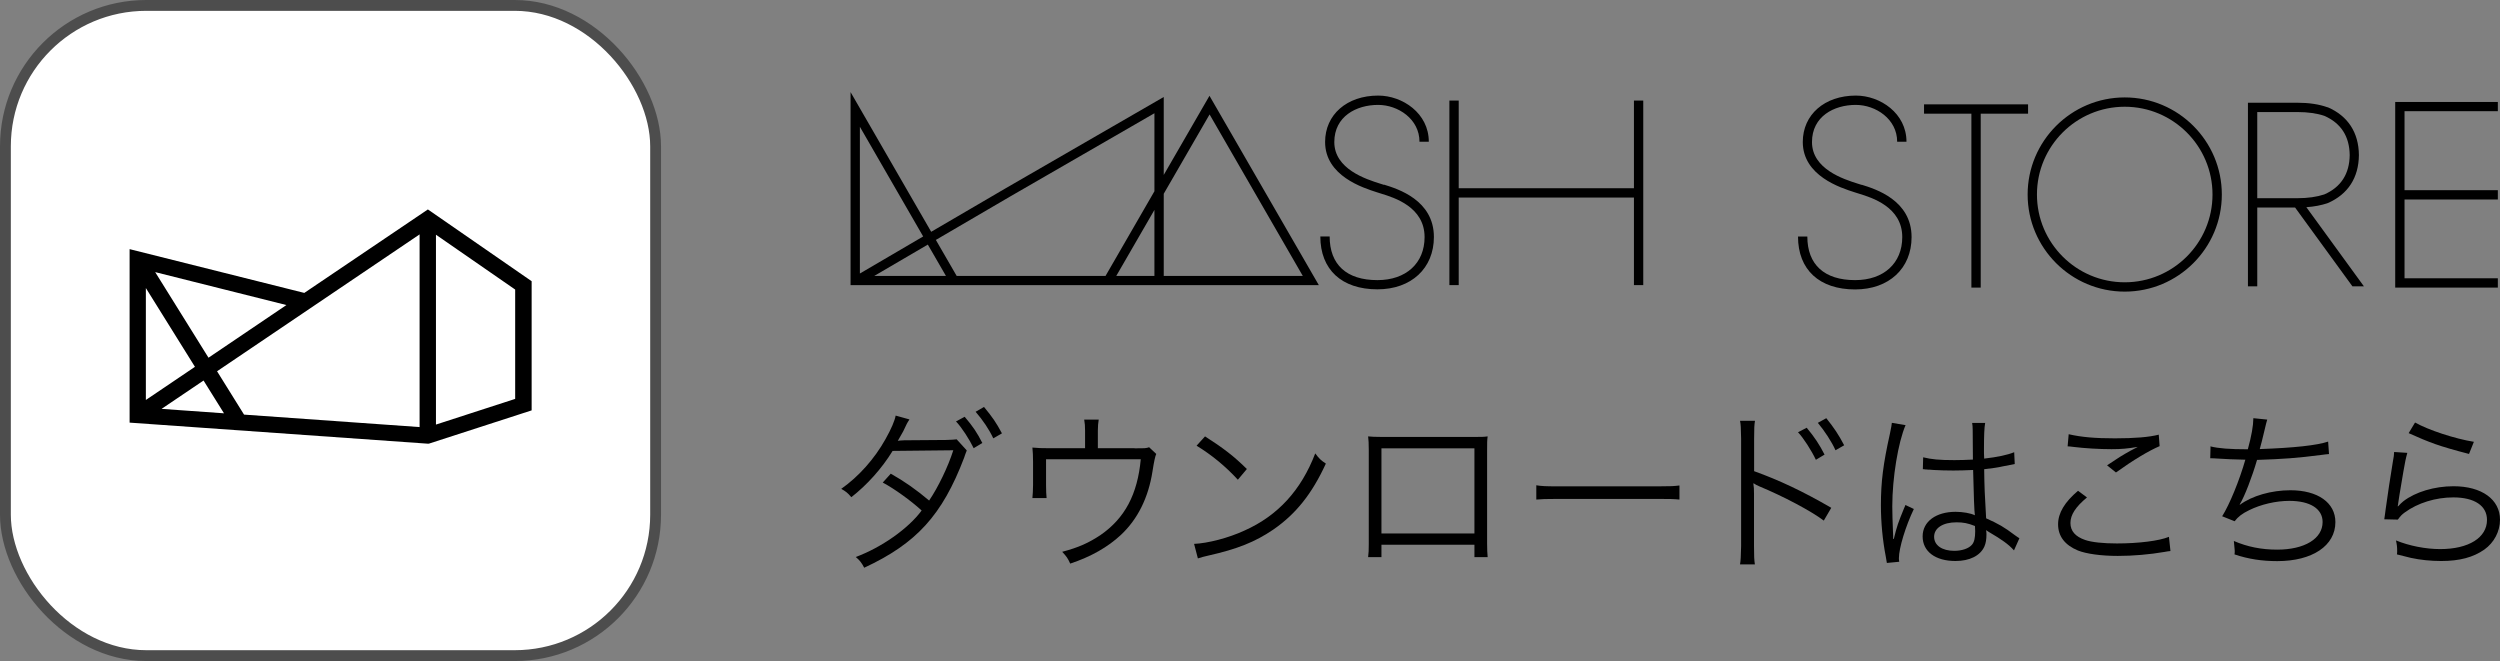 <?xml version="1.0" encoding="UTF-8"?><svg id="_レイヤー_2" xmlns="http://www.w3.org/2000/svg" viewBox="0 0 230.7 61"><rect x="0" y="0" width="230.7" height="61" fill="#808080" stroke="none"/><defs><style>.cls-1{fill:#fff;stroke:#4d4d4d;stroke-miterlimit:10;}</style></defs><g id="txt"><polygon points="230.5 10.26 230.5 9.41 221.03 9.41 221.03 26.54 230.5 26.54 230.5 25.68 221.89 25.68 221.89 18.41 230.5 18.41 230.5 17.55 221.89 17.55 221.89 10.26 230.5 10.26"/><path d="m196.07,8.99c-4.94,0-8.96,4.02-8.96,8.96s4.02,8.96,8.96,8.96,8.96-4.02,8.96-8.96-4.02-8.96-8.96-8.96Zm0,17.06c-4.47,0-8.1-3.63-8.1-8.1s3.63-8.1,8.1-8.1,8.1,3.63,8.1,8.1-3.63,8.1-8.1,8.1Z"/><path d="m214.78,18.74h.03c1.86-.81,2.85-2.34,2.87-4.43-.02-2.09-1.02-3.61-2.87-4.41h-.03c-.78-.28-1.71-.42-2.78-.42h-4.56v16.94h.86v-7.27h3.49l5.29,7.27h1.06l-5.31-7.3c.73-.05,1.38-.18,1.96-.37Zm-6.48-.45v-7.95h3.71c.96,0,1.8.12,2.48.35,1.53.67,2.32,1.89,2.34,3.62-.02,1.74-.81,2.96-2.34,3.63-.69.23-1.52.35-2.48.35h-3.71Z"/><path d="m171.79,17.06l-.38-.12c-1.26-.4-4.2-1.33-4.2-3.83,0-2.37,2.03-3.43,4.04-3.43,1.84,0,3.82,1.3,3.82,3.4h.86c0-2.63-2.43-4.26-4.67-4.26-2.89,0-4.9,1.76-4.9,4.28,0,3.13,3.49,4.23,4.8,4.65l.38.12c1.2.37,4,1.23,4,4.01,0,2.41-1.71,3.97-4.35,3.97-2.84,0-4.41-1.43-4.41-4.02h-.86c0,3.06,1.97,4.88,5.27,4.88,3.12,0,5.21-1.94,5.21-4.83,0-3.41-3.34-4.44-4.6-4.83Z"/><polygon points="187.15 9.63 177.55 9.63 177.55 10.49 181.92 10.49 181.92 26.54 182.78 26.54 182.78 10.49 187.15 10.49 187.15 9.63"/><path d="m127.72,17.06l-.38-.12c-1.26-.4-4.21-1.33-4.21-3.83,0-2.37,2.03-3.43,4.04-3.43,1.84,0,3.82,1.3,3.82,3.4h.86c0-2.63-2.43-4.26-4.67-4.26-2.89,0-4.9,1.76-4.9,4.28,0,3.13,3.49,4.23,4.8,4.65l.38.12c1.2.37,4,1.23,4,4.01,0,2.41-1.71,3.97-4.35,3.97-2.85,0-4.41-1.43-4.41-4.03h-.86c0,3.06,1.97,4.88,5.27,4.88,3.12,0,5.21-1.94,5.21-4.83,0-3.41-3.34-4.44-4.6-4.83Z"/><polygon points="150.78 17.37 134.61 17.37 134.61 9.28 133.75 9.28 133.75 26.31 134.61 26.31 134.61 18.23 150.78 18.23 150.78 26.31 151.64 26.31 151.64 9.28 150.78 9.28 150.78 17.37"/><path d="m107.39,16.16v-7.21l-14.58,8.42-6.88,4.02-7.44-12.89v17.81h28.89s14.32,0,14.32,0l-10.09-17.47-4.23,7.32Zm-28.04-4.46l5.84,10.12-5.84,3.42v-13.54Zm1.33,13.76l4.94-2.89,1.67,2.89h-6.61Zm25.85,0h-3.52l3.52-6.09v6.09Zm0-7.81l-4.51,7.81h-13.74s-1.92-3.32-1.92-3.32l6.88-4.02,13.29-7.67v7.21Zm.86,7.81v-7.58s4.23-7.32,4.23-7.32l8.6,14.9h-12.83Z"/><path d="m83.91,38.73c-.13.19-.16.26-.24.4-.03.06-.14.29-.32.67-.16.3-.34.61-.5.88.19-.03.21-.03.59-.05l3.86-.03c.58-.02.74-.03.98-.06l.93,1.02c-.03.11-.06.19-.08.22l-.08.22-.08.24c-2.02,5.3-4.4,7.91-9.22,10.15-.24-.46-.42-.69-.78-.99,2.37-.88,4.85-2.62,6.08-4.29-.98-.9-2.53-2.02-3.59-2.58l.74-.82c1.25.7,2.37,1.49,3.54,2.48.82-1.2,1.75-3.12,2.23-4.64l-5.6.06c-.99,1.62-2.37,3.15-3.81,4.27-.35-.42-.53-.54-.93-.77,1.6-1.12,3.07-2.77,4.08-4.58.53-.94.86-1.71.94-2.18l1.26.35Zm5.11-.27c.79.93,1.14,1.46,1.63,2.42l-.8.48c-.4-.83-1.12-1.94-1.63-2.47l.8-.43Zm1.79-.9c.8.98,1.09,1.39,1.65,2.43l-.8.46c-.37-.8-.96-1.68-1.63-2.45l.78-.45Z"/><path d="m104.7,41.37c.99,0,1.06,0,1.34-.1l.66.62q-.14.26-.35,1.62c-.38,2.42-1.36,4.39-2.9,5.84-1.22,1.14-2.77,2.02-4.69,2.66-.22-.48-.32-.64-.74-1.09,1.52-.4,2.46-.83,3.54-1.55,2.24-1.55,3.41-3.75,3.71-6.99h-8.74v2.4c0,.51.02.88.05,1.18h-1.31c.03-.27.06-.78.06-1.2v-2.16c0-.5-.02-.91-.06-1.3.5.05.86.06,1.47.06h3.39v-1.62c0-.46-.02-.64-.08-1.02h1.34c-.05.3-.08.62-.08,1.01v1.63h3.38Z"/><path d="m110.18,50.19c1.25-.05,3.17-.54,4.66-1.23,3.09-1.38,5.23-3.73,6.53-7.12.37.5.53.64.98.94-1.28,2.79-2.77,4.66-4.88,6.11-1.65,1.12-3.3,1.78-5.97,2.38-.43.1-.56.13-.96.26l-.35-1.34Zm1.02-9.92c1.71,1.09,2.71,1.87,3.86,3.01l-.83.99c-1.15-1.25-2.42-2.29-3.81-3.14l.78-.86Z"/><path d="m127.48,50.27v1.14h-1.23c.05-.35.06-.67.06-1.2v-8.69c0-.66-.02-.86-.06-1.25.32.03.62.05,1.25.05h8.53c.69,0,.88,0,1.25-.05-.05.38-.05.59-.05,1.25v8.66c0,.48.02.9.05,1.23h-1.22v-1.14h-8.58Zm8.58-8.9h-8.58v7.86h8.58v-7.86Z"/><path d="m141.76,44.78c.46.08.9.1,1.98.1h9.3c1.18,0,1.44-.02,1.94-.08v1.3c-.51-.05-.88-.06-1.95-.06h-9.28c-1.17,0-1.5.02-1.98.06v-1.31Z"/><path d="m160.57,52.08c.06-.37.08-.7.1-1.68v-9.94c-.02-1.01-.03-1.28-.1-1.63h1.38c-.06.37-.08.67-.08,1.66v2.99c2.29.82,4.5,1.86,7.12,3.38l-.69,1.18c-1.2-.9-3.71-2.23-5.97-3.17-.22-.1-.35-.16-.5-.27l-.03.02c.05.29.06.54.06.94v4.82c0,.96.02,1.31.08,1.7h-1.38Zm6.15-12.61c.72.86,1.17,1.54,1.65,2.48l-.8.48c-.4-.85-1.17-2.05-1.65-2.54l.8-.42Zm1.81-.88c.72.9,1.12,1.49,1.65,2.5l-.8.46c-.34-.77-1.01-1.79-1.63-2.53l.78-.43Z"/><path d="m175.85,39.22c-.69,1.6-1.23,4.88-1.23,7.51,0,.56.03,1.5.06,2.24,0,.13,0,.16.02.45v.3l.06.02c.29-1.2.4-1.5.94-2.82.06-.14.1-.21.13-.32l.78.37c-.75,1.57-1.38,3.6-1.38,4.55,0,.08,0,.1.03.32l-1.14.11c-.02-.14-.03-.22-.1-.59-.29-1.49-.45-3.14-.45-4.75,0-2.13.21-3.81.83-6.58.14-.7.16-.8.18-1.01l1.25.21Zm1.62,2.98c.78.19,1.47.26,2.88.26.62,0,1.06-.02,1.71-.05q-.02-1.5-.02-2.72c0-.27-.02-.5-.05-.66h1.2c-.08.43-.11,1.18-.11,2.51,0,.18,0,.43.02.78,1.23-.14,2.16-.34,2.77-.59l.05,1.09s-.03,0-1.12.22c-.42.1-.86.16-1.7.26.02,1.58.05,2.4.18,4.53,1.17.53,1.62.78,2.67,1.57.19.13.22.16.4.27l-.5,1.12c-.5-.56-1.14-1.01-2.27-1.67q-.06-.03-.16-.1t-.14-.1c.03.24.03.27.03.42,0,.42-.06.8-.19,1.09-.38.85-1.36,1.34-2.67,1.34-1.86,0-3.03-.88-3.03-2.27s1.26-2.27,3.04-2.27c.66,0,1.41.13,1.78.32-.05-.34-.11-1.84-.16-4.18-.72.03-1.22.05-1.83.05-.66,0-1.25-.02-1.81-.05-.27-.03-.45-.03-.51-.03-.14-.02-.24-.02-.27-.02-.08-.02-.13-.02-.16-.02h-.06l.03-1.12Zm3.07,6c-1.25,0-2.06.53-2.06,1.33s.74,1.3,1.86,1.3c.7,0,1.33-.21,1.63-.56.21-.24.3-.62.3-1.25,0-.11-.02-.48-.02-.48-.66-.26-1.07-.34-1.71-.34Z"/><path d="m192.58,45.91c-1.04.86-1.52,1.6-1.52,2.35s.46,1.26,1.36,1.57c.61.21,1.67.32,2.93.32,2,0,3.91-.24,4.8-.61l.14,1.31c-.21.02-.27.03-.54.08-1.39.24-2.91.37-4.32.37-1.54,0-2.9-.19-3.68-.5-1.2-.5-1.83-1.31-1.83-2.42,0-1.04.61-2.05,1.84-3.09l.82.61Zm-1.68-5.84c1.17.27,2.43.38,4.26.38s3.17-.11,4.05-.34l.08,1.06c-.99.42-2.46,1.3-4.03,2.43l-.82-.66c1.02-.69,1.41-.93,2.13-1.33.18-.1.21-.11.4-.21.11-.06.14-.06.3-.16-.96.16-1.5.21-2.42.21-1.12,0-2.48-.08-3.52-.21-.29-.03-.32-.05-.53-.05l.1-1.14Z"/><path d="m203.97,41.19c.75.19,1.78.27,3.46.27.34-1.25.5-2.14.51-2.87l1.28.13q-.08.24-.26,1.02c-.22.93-.27,1.12-.43,1.7,3.14-.11,5.27-.34,6.31-.69l.08,1.15c-.27.03-.37.03-.7.08-2.24.29-3.52.38-5.94.46-.45,1.55-1.15,3.38-1.6,4.11l.02.03c1.12-.83,2.91-1.34,4.66-1.34,2.53,0,4.15,1.15,4.15,2.94,0,2.18-2.13,3.6-5.36,3.6-1.42,0-2.67-.19-3.95-.62.02-.11.02-.21.02-.26v-.1c0-.08-.03-.37-.08-.88,1.25.54,2.54.8,4,.8,2.53,0,4.19-1.01,4.19-2.55,0-1.22-1.15-1.95-3.07-1.95-1.23,0-2.62.32-3.71.86-.66.32-1.02.61-1.34,1.02l-1.15-.46c.69-1.09,1.6-3.33,2.14-5.22-1.02-.02-1.73-.05-2.66-.11-.21-.02-.35-.02-.45-.02h-.13l.03-1.14Z"/><path d="m222.15,41.78c-.14.5-.22.88-.37,1.76-.38,2.32-.42,2.43-.46,2.8-.02.19-.03.22-.06.37l.03.02c.21-.22.32-.34.5-.48,1.1-.85,2.86-1.38,4.62-1.38,2.61,0,4.29,1.22,4.29,3.09,0,1.07-.54,2.11-1.44,2.75-1.02.72-2.29,1.06-3.99,1.06-.96,0-1.92-.1-2.8-.29q-.3-.08-1.28-.32c.02-.14.02-.24.02-.3,0-.37-.02-.58-.11-.99,1.22.5,2.74.8,4.08.8,2.64,0,4.32-1.06,4.32-2.69,0-1.31-1.15-2.08-3.11-2.08-1.63,0-3.28.51-4.48,1.39-.26.19-.37.3-.64.66l-1.25-.03c.05-.29.06-.43.13-.94.16-1.22.45-3.07.67-4.42.08-.43.1-.56.11-.85l1.22.08Zm.71-2.79c1.25.7,3.68,1.5,5.43,1.78l-.45,1.12q-2.05-.53-3.12-.91t-2.45-1.01l.59-.98Z"/><rect class="cls-1" x=".5" y=".5" width="60" height="60" rx="13" ry="13"/><path d="m39.48,19.33l-11.4,7.7-16.12-4.04v16.01l27.47,1.94h.15s9.48-3.07,9.48-3.07v-11.92l-9.57-6.62Zm8.06,7.39v10.09l-7.31,2.37v-17.52l7.31,5.06Zm-8.82-5.08v17.77l-16.2-1.15-2.49-4,18.69-12.63Zm-19.94,13.47l1.89,3.03-5.76-.41,3.88-2.62Zm-4.46-10l12.11,3.04-7.19,4.86-4.92-7.9Zm3.67,8.74l-4.53,3.06v-10.33l4.53,7.27Z"/></g></svg>